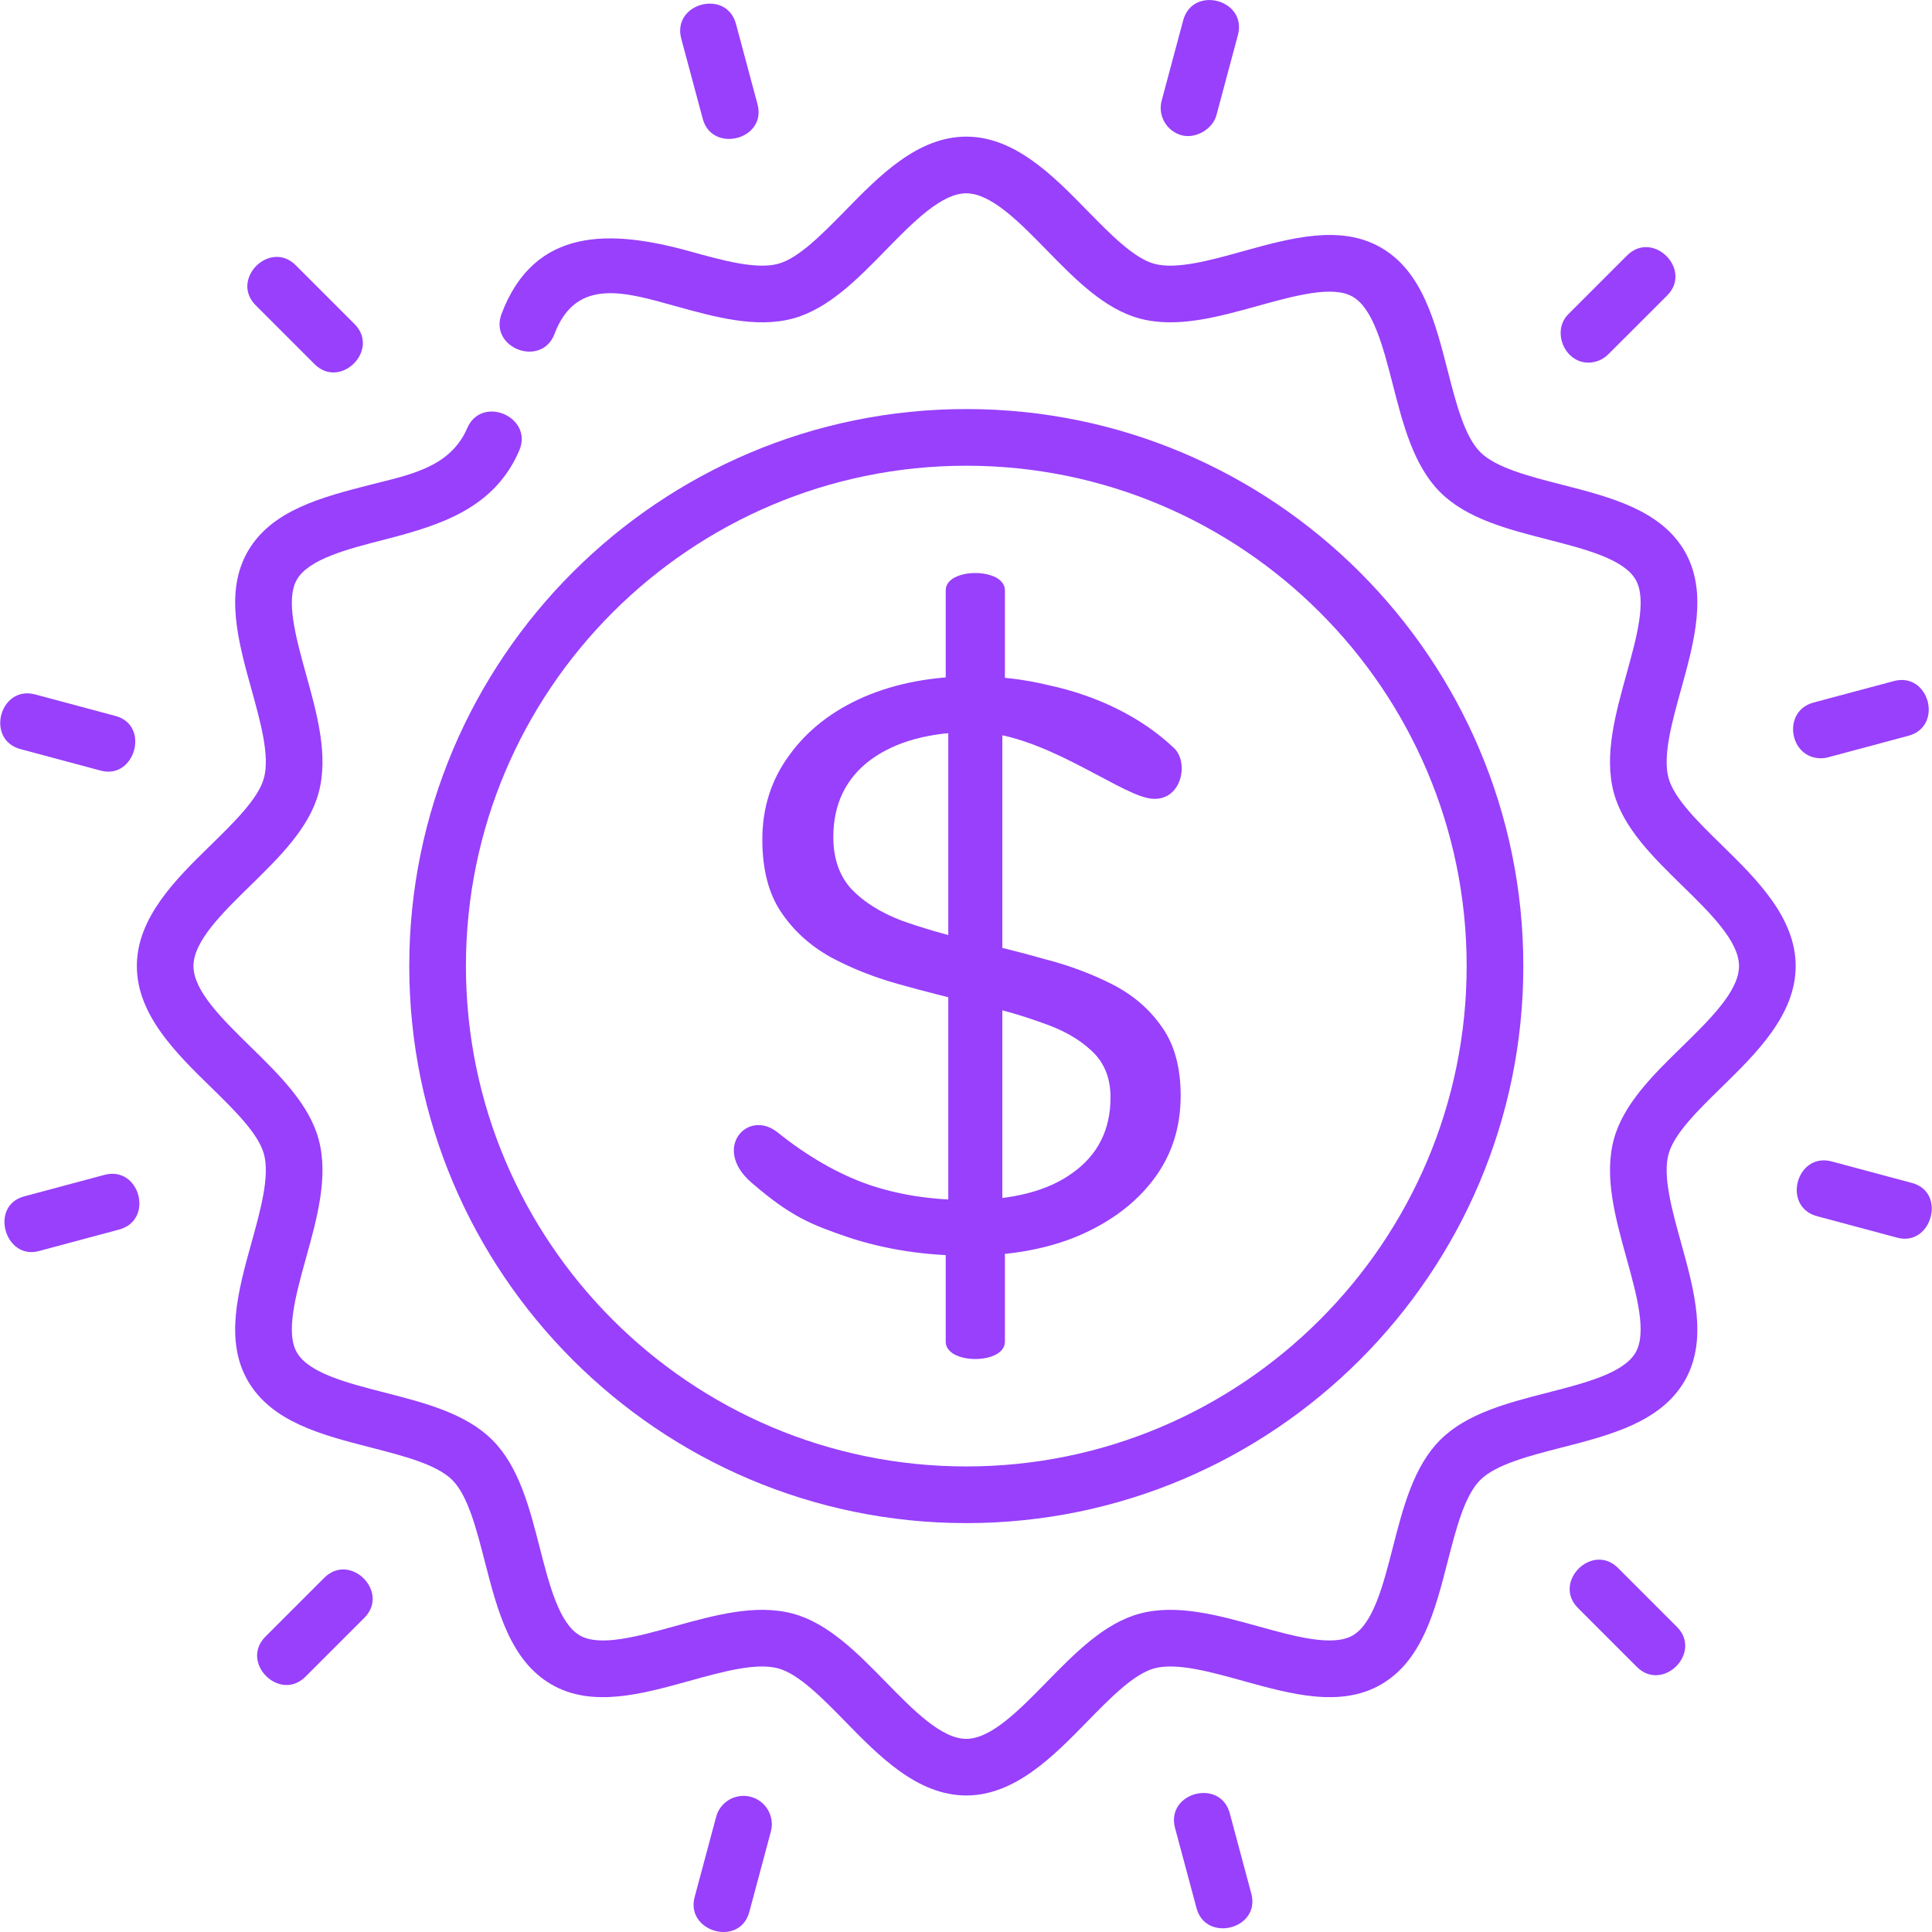<svg width="36" height="36" viewBox="0 0 36 36" fill="none" xmlns="http://www.w3.org/2000/svg">
<g clip-path="url(#clip0)">
<path d="M32.083 15.747C31.645 15.319 31.192 14.876 31.09 14.495C30.98 14.084 31.155 13.455 31.324 12.847C31.572 11.952 31.828 11.027 31.391 10.271C30.947 9.504 30.009 9.263 29.102 9.031C28.497 8.876 27.873 8.716 27.582 8.424C27.29 8.133 27.13 7.508 26.975 6.904C26.742 5.997 26.502 5.059 25.735 4.615C24.979 4.178 24.054 4.434 23.159 4.682C22.551 4.851 21.922 5.026 21.511 4.916C21.13 4.814 20.687 4.361 20.259 3.924C19.628 3.278 18.912 2.546 18.005 2.546C17.097 2.546 16.382 3.278 15.751 3.924C15.322 4.361 14.88 4.814 14.498 4.916C14.088 5.026 13.459 4.851 12.85 4.682C11.385 4.276 9.96 4.223 9.346 5.848C9.105 6.487 10.092 6.859 10.333 6.221C10.736 5.155 11.668 5.45 12.568 5.699C13.313 5.906 14.083 6.12 14.771 5.936C15.432 5.759 15.978 5.201 16.505 4.661C17.015 4.14 17.541 3.602 18.005 3.602C18.468 3.602 18.995 4.14 19.504 4.661C20.032 5.201 20.577 5.759 21.239 5.936C21.927 6.12 22.697 5.906 23.441 5.699C24.126 5.51 24.834 5.313 25.206 5.529C25.59 5.751 25.774 6.47 25.953 7.166C26.143 7.908 26.34 8.675 26.835 9.171C27.331 9.666 28.098 9.863 28.84 10.053C29.535 10.232 30.255 10.416 30.477 10.8C30.693 11.173 30.496 11.88 30.306 12.565C30.1 13.309 29.886 14.079 30.07 14.767C30.247 15.429 30.805 15.974 31.345 16.502C31.866 17.011 32.404 17.538 32.404 18.001C32.404 18.465 31.866 18.991 31.345 19.501C30.805 20.028 30.247 20.574 30.07 21.235C29.886 21.924 30.1 22.693 30.306 23.438C30.496 24.122 30.692 24.83 30.477 25.202C30.255 25.586 29.535 25.771 28.84 25.949C28.098 26.14 27.33 26.336 26.835 26.832C26.34 27.327 26.143 28.094 25.953 28.836C25.774 29.532 25.59 30.252 25.206 30.474C24.833 30.689 24.126 30.493 23.441 30.303C22.697 30.097 21.927 29.883 21.239 30.067C20.577 30.244 20.032 30.802 19.504 31.341C18.995 31.862 18.468 32.401 18.005 32.401C17.541 32.401 17.015 31.862 16.505 31.341C15.978 30.802 15.432 30.244 14.771 30.067C14.083 29.883 13.313 30.097 12.568 30.303C11.883 30.493 11.176 30.689 10.804 30.474C10.42 30.252 10.235 29.532 10.057 28.836C9.866 28.094 9.67 27.327 9.174 26.832C8.679 26.336 7.912 26.14 7.17 25.949C6.474 25.771 5.754 25.586 5.532 25.202C5.317 24.83 5.513 24.122 5.703 23.438C5.91 22.693 6.123 21.924 5.939 21.235C5.762 20.574 5.204 20.028 4.665 19.501C4.144 18.991 3.605 18.464 3.605 18.001C3.605 17.538 4.144 17.011 4.665 16.502C5.204 15.974 5.762 15.429 5.939 14.767C6.123 14.079 5.91 13.309 5.703 12.565C5.513 11.88 5.317 11.172 5.532 10.8C5.754 10.416 6.474 10.232 7.17 10.053C8.219 9.784 9.213 9.468 9.675 8.396C9.945 7.769 8.976 7.352 8.706 7.978C8.387 8.718 7.612 8.85 6.908 9.031C6.001 9.263 5.063 9.504 4.619 10.271C4.181 11.027 4.438 11.952 4.686 12.847C4.855 13.455 5.029 14.084 4.919 14.495C4.817 14.876 4.365 15.319 3.927 15.747C3.281 16.378 2.55 17.094 2.55 18.001C2.55 18.909 3.281 19.624 3.927 20.255C4.365 20.683 4.817 21.126 4.919 21.508C5.029 21.918 4.855 22.547 4.686 23.156C4.438 24.05 4.181 24.975 4.619 25.731C5.063 26.498 6.001 26.739 6.908 26.972C7.512 27.127 8.137 27.287 8.428 27.578C8.719 27.869 8.879 28.494 9.034 29.098C9.267 30.005 9.508 30.943 10.275 31.387C11.031 31.825 11.956 31.568 12.85 31.32C13.459 31.151 14.088 30.977 14.498 31.087C14.88 31.189 15.323 31.641 15.751 32.079C16.382 32.725 17.097 33.456 18.005 33.456C18.912 33.456 19.628 32.725 20.259 32.079C20.687 31.641 21.13 31.189 21.511 31.087C21.922 30.977 22.551 31.151 23.159 31.32C24.054 31.568 24.979 31.825 25.735 31.387C26.502 30.943 26.742 30.005 26.975 29.098C27.13 28.494 27.29 27.869 27.582 27.578C27.873 27.287 28.498 27.127 29.102 26.972C30.009 26.739 30.947 26.498 31.391 25.731C31.828 24.975 31.572 24.05 31.324 23.156C31.155 22.547 30.98 21.918 31.09 21.508C31.192 21.126 31.645 20.683 32.083 20.256C32.728 19.624 33.46 18.909 33.46 18.001C33.46 17.094 32.728 16.378 32.083 15.747Z" fill="#9840FC"/>
<path d="M18.006 28.381C23.729 28.381 28.385 23.724 28.385 18.001C28.385 12.278 23.729 7.622 18.006 7.622C12.282 7.622 7.626 12.278 7.626 18.001C7.626 23.724 12.282 28.381 18.006 28.381ZM18.006 8.678C23.147 8.678 27.329 12.86 27.329 18.001C27.329 23.142 23.147 27.325 18.006 27.325C12.864 27.325 8.682 23.142 8.682 18.001C8.682 12.86 12.864 8.678 18.006 8.678Z" fill="#9840FC"/>
<path d="M18.047 23.398C17.25 23.398 16.504 23.285 15.811 23.057C15.118 22.82 14.739 22.673 14 22.034C13.262 21.395 13.932 20.655 14.489 21.1C15.045 21.545 15.601 21.866 16.158 22.064C16.725 22.262 17.349 22.36 18.032 22.36C18.872 22.36 19.523 22.192 19.985 21.856C20.457 21.52 20.693 21.05 20.693 20.447C20.693 20.081 20.573 19.79 20.331 19.572C20.1 19.355 19.79 19.182 19.402 19.053C19.024 18.915 18.604 18.796 18.142 18.697C17.68 18.588 17.218 18.47 16.756 18.341C16.294 18.213 15.869 18.045 15.481 17.837C15.092 17.62 14.783 17.338 14.552 16.992C14.32 16.646 14.205 16.196 14.205 15.642C14.205 15.049 14.373 14.525 14.709 14.07C15.045 13.605 15.507 13.245 16.095 12.988C16.693 12.73 17.376 12.602 18.142 12.602C18.614 12.602 19.076 12.656 19.528 12.765C19.99 12.864 20.42 13.012 20.819 13.21C21.218 13.408 21.57 13.65 21.874 13.937C22.179 14.223 22 15 21.386 14.871C20.772 14.742 19.381 13.64 18.142 13.64C17.334 13.64 16.693 13.813 16.221 14.159C15.759 14.505 15.528 14.985 15.528 15.598C15.528 16.003 15.643 16.329 15.874 16.576C16.105 16.814 16.415 17.007 16.803 17.155C17.192 17.293 17.617 17.417 18.079 17.526C18.541 17.625 18.998 17.738 19.449 17.867C19.911 17.985 20.336 18.144 20.725 18.341C21.113 18.539 21.423 18.806 21.654 19.142C21.885 19.468 22 19.894 22 20.418C22 21.011 21.832 21.53 21.496 21.975C21.16 22.42 20.693 22.771 20.095 23.028C19.507 23.275 18.824 23.398 18.047 23.398ZM17.622 25C17.622 23.801 17.622 23.191 17.622 23.191L17.67 22.598V13.299L17.622 12.795C17.622 12.795 17.622 11.8 17.622 11C17.622 10.57 18.725 10.57 18.725 11C18.725 11.5 18.725 12.795 18.725 12.795L18.677 13.299V22.598L18.725 23.191C18.725 23.191 18.725 24 18.725 25C18.725 25.431 17.622 25.431 17.622 25Z" fill="#9840FC"/>
<path d="M29.595 6.757C29.73 6.757 29.865 6.705 29.968 6.602L31.064 5.507C31.546 5.025 30.8 4.278 30.317 4.761L29.222 5.856C28.909 6.169 29.152 6.757 29.595 6.757Z" fill="#9840FC"/>
<path d="M22.019 2.521C22.278 2.59 22.596 2.408 22.666 2.148L23.067 0.652C23.243 -0.007 22.224 -0.28 22.047 0.379L21.646 1.875C21.571 2.156 21.738 2.445 22.019 2.521Z" fill="#9840FC"/>
<path d="M13.095 2.215C13.269 2.862 14.292 2.603 14.115 1.942L13.714 0.446C13.537 -0.213 12.518 0.06 12.694 0.719L13.095 2.215Z" fill="#9840FC"/>
<path d="M5.86 6.784C6.342 7.267 7.088 6.52 6.606 6.038L5.511 4.943C5.028 4.46 4.282 5.207 4.765 5.689L5.86 6.784Z" fill="#9840FC"/>
<path d="M0.383 13.959L1.879 14.36C2.515 14.53 2.804 13.515 2.152 13.341L0.656 12.94C-0.003 12.763 -0.277 13.783 0.383 13.959Z" fill="#9840FC"/>
<path d="M1.946 21.892L0.45 22.293C-0.201 22.467 0.092 23.481 0.723 23.312L2.219 22.911C2.878 22.735 2.605 21.716 1.946 21.892Z" fill="#9840FC"/>
<path d="M6.042 29.4L4.947 30.495C4.464 30.978 5.211 31.724 5.693 31.242L6.788 30.147C7.271 29.664 6.524 28.918 6.042 29.4Z" fill="#9840FC"/>
<path d="M13.99 33.481C13.709 33.406 13.419 33.573 13.344 33.855L12.943 35.351C12.771 35.992 13.784 36.29 13.963 35.624L14.364 34.128C14.439 33.846 14.272 33.557 13.99 33.481Z" fill="#9840FC"/>
<path d="M22.915 33.788C22.738 33.129 21.719 33.402 21.895 34.061L22.296 35.557C22.47 36.205 23.493 35.945 23.316 35.284L22.915 33.788Z" fill="#9840FC"/>
<path d="M30.151 29.218C29.668 28.735 28.922 29.482 29.404 29.964L30.499 31.059C30.982 31.542 31.728 30.795 31.246 30.313L30.151 29.218Z" fill="#9840FC"/>
<path d="M35.628 22.043L34.132 21.642C33.472 21.466 33.199 22.485 33.858 22.662L35.354 23.063C35.99 23.233 36.279 22.218 35.628 22.043Z" fill="#9840FC"/>
<path d="M33.928 14.129C33.973 14.129 34.019 14.123 34.065 14.111L35.561 13.71C36.22 13.534 35.947 12.514 35.288 12.691L33.792 13.091C33.201 13.25 33.338 14.129 33.928 14.129Z" fill="#9840FC"/>
</g>
<defs>
<clipPath id="clip0">
<rect width="36" height="36" fill="white"/>
</clipPath>
</defs>
</svg>
